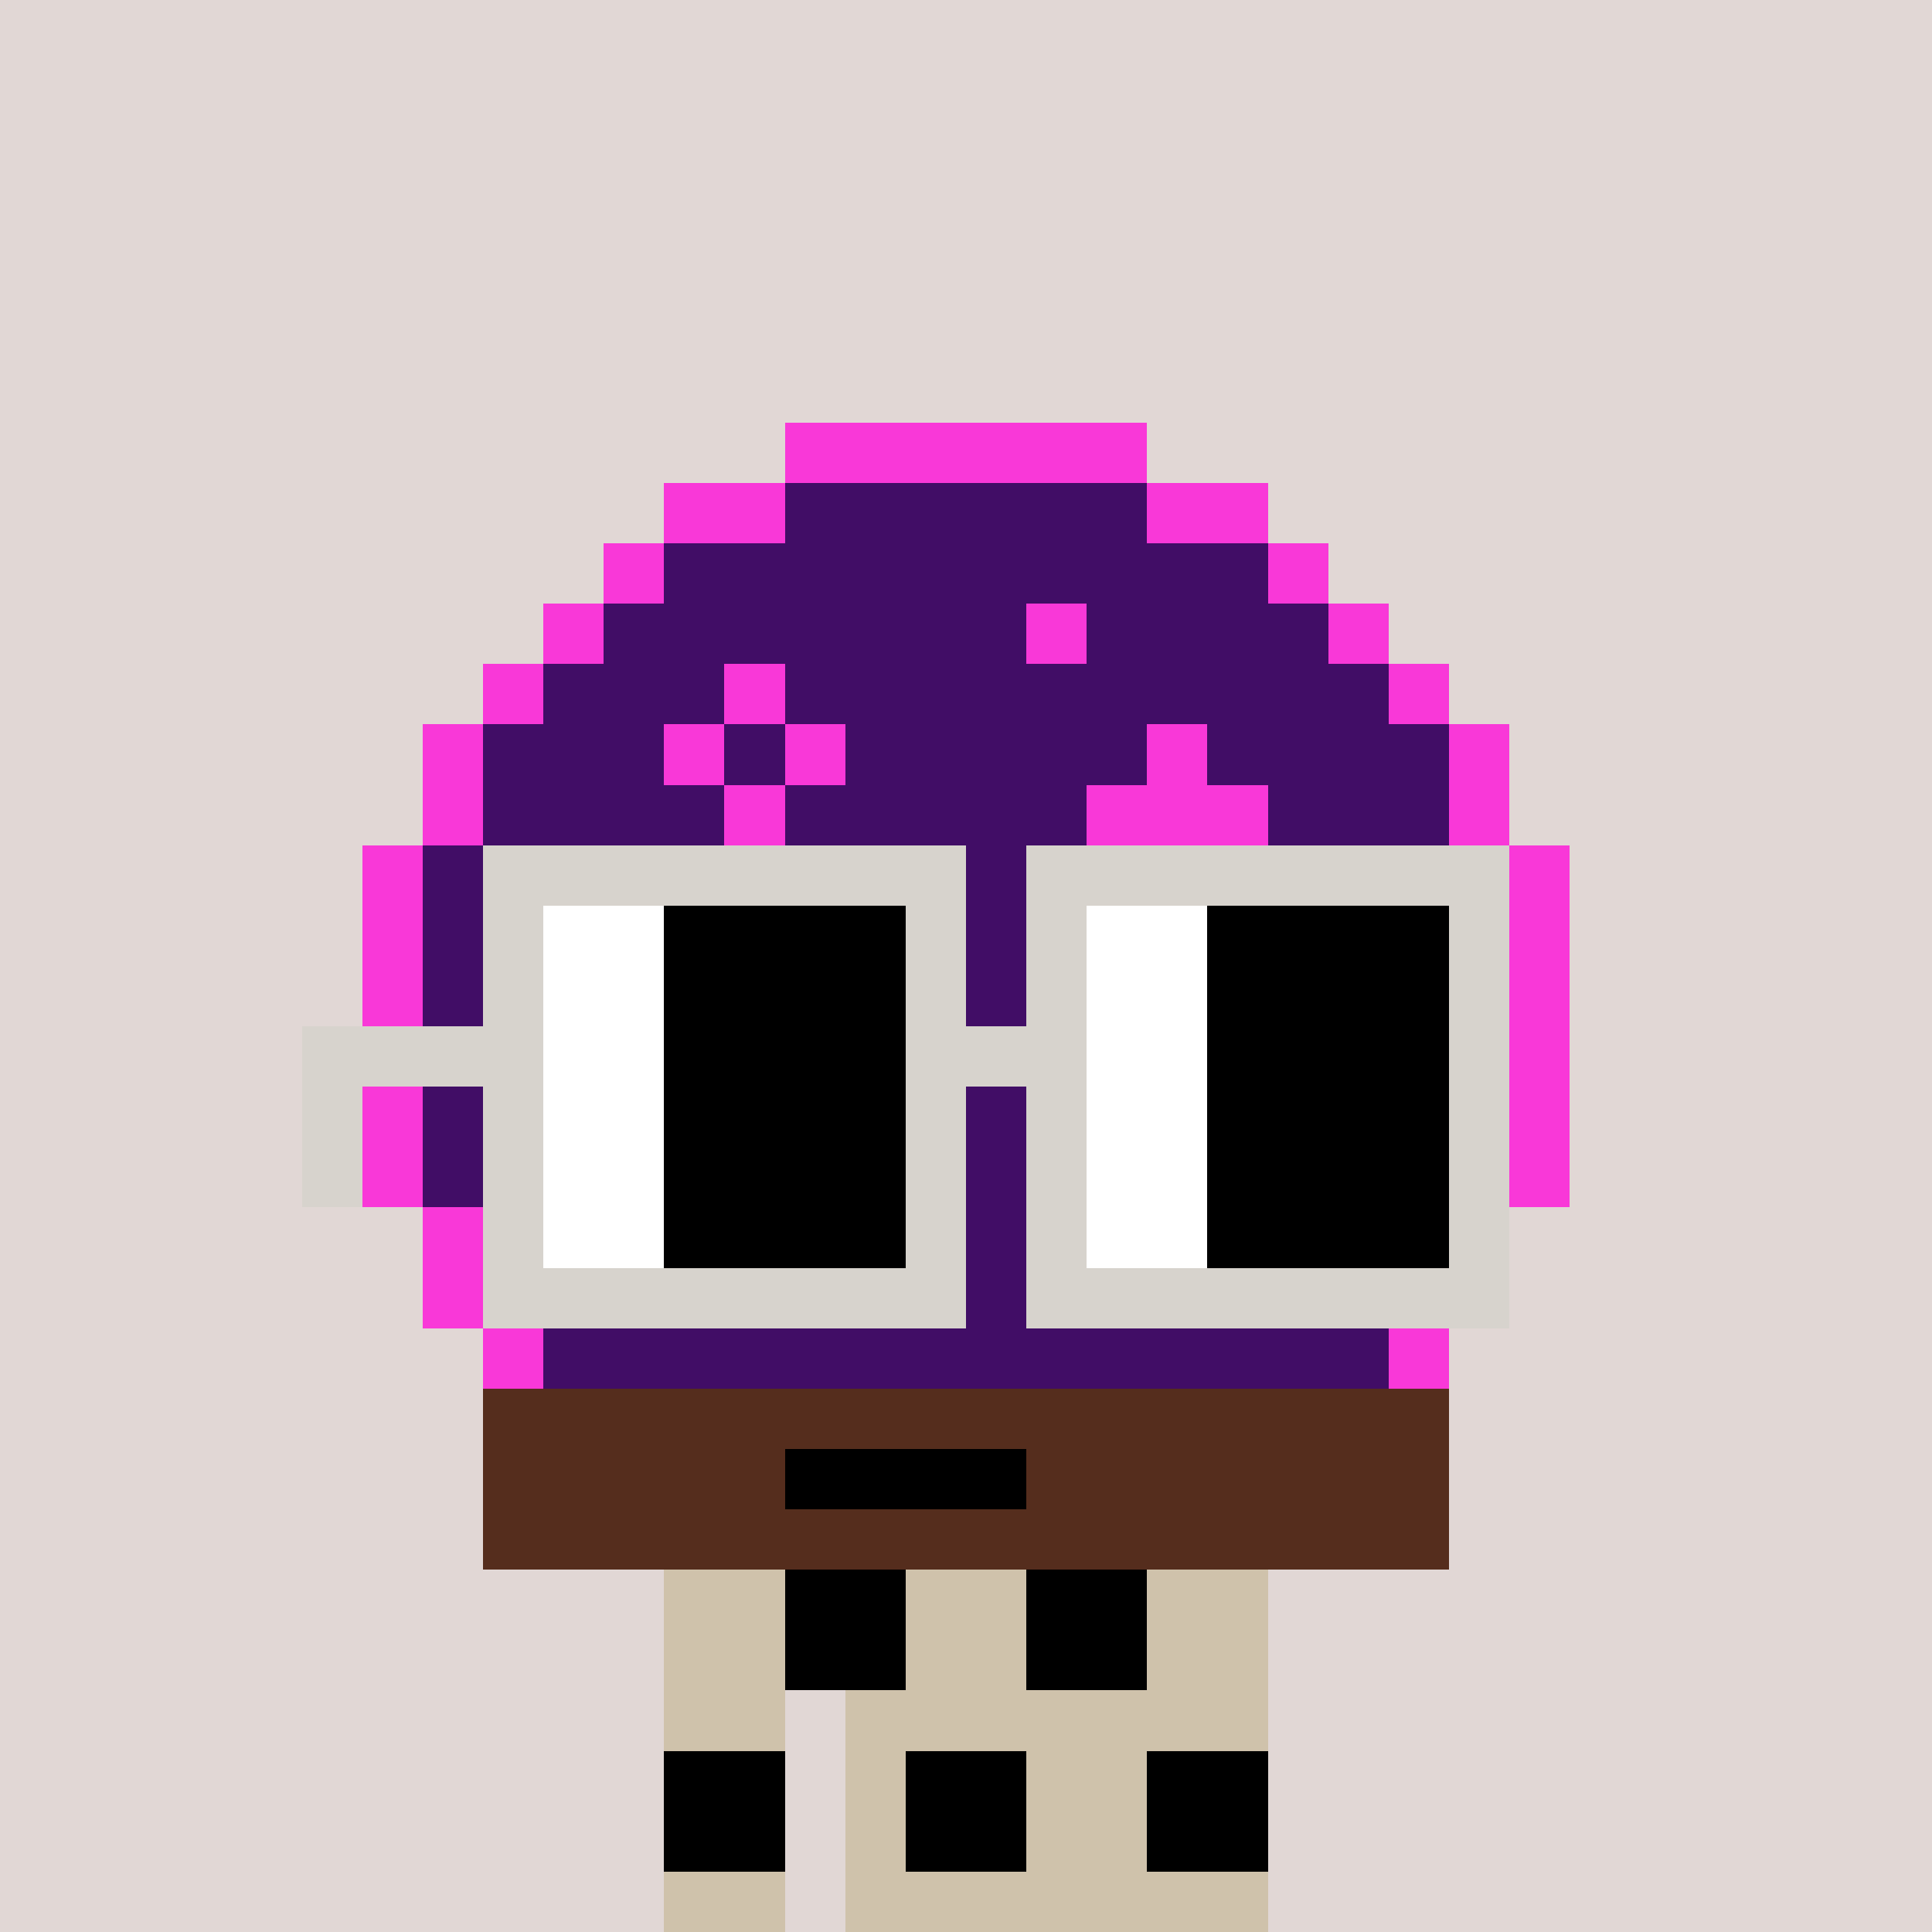 <svg width="320" height="320" viewBox="0 0 320 320" xmlns="http://www.w3.org/2000/svg" shape-rendering="crispEdges"><rect width="100%" height="100%" fill="#e1d7d5" /><rect width="100" height="10" x="110" y="260" fill="#cfc2ab" /><rect width="100" height="10" x="110" y="270" fill="#cfc2ab" /><rect width="20" height="10" x="110" y="280" fill="#cfc2ab" /><rect width="70" height="10" x="140" y="280" fill="#cfc2ab" /><rect width="20" height="10" x="110" y="290" fill="#cfc2ab" /><rect width="70" height="10" x="140" y="290" fill="#cfc2ab" /><rect width="20" height="10" x="110" y="300" fill="#cfc2ab" /><rect width="70" height="10" x="140" y="300" fill="#cfc2ab" /><rect width="20" height="10" x="110" y="310" fill="#cfc2ab" /><rect width="70" height="10" x="140" y="310" fill="#cfc2ab" /><rect width="20" height="10" x="130" y="260" fill="#000000" /><rect width="20" height="10" x="170" y="260" fill="#000000" /><rect width="20" height="10" x="130" y="270" fill="#000000" /><rect width="20" height="10" x="170" y="270" fill="#000000" /><rect width="20" height="10" x="110" y="290" fill="#000000" /><rect width="20" height="10" x="150" y="290" fill="#000000" /><rect width="20" height="10" x="190" y="290" fill="#000000" /><rect width="20" height="10" x="110" y="300" fill="#000000" /><rect width="20" height="10" x="150" y="300" fill="#000000" /><rect width="20" height="10" x="190" y="300" fill="#000000" /><rect width="60" height="10" x="130" y="70" fill="#f938d8" /><rect width="20" height="10" x="110" y="80" fill="#f938d8" /><rect width="60" height="10" x="130" y="80" fill="#410d66" /><rect width="20" height="10" x="190" y="80" fill="#f938d8" /><rect width="10" height="10" x="100" y="90" fill="#f938d8" /><rect width="100" height="10" x="110" y="90" fill="#410d66" /><rect width="10" height="10" x="210" y="90" fill="#f938d8" /><rect width="10" height="10" x="90" y="100" fill="#f938d8" /><rect width="70" height="10" x="100" y="100" fill="#410d66" /><rect width="10" height="10" x="170" y="100" fill="#f938d8" /><rect width="40" height="10" x="180" y="100" fill="#410d66" /><rect width="10" height="10" x="220" y="100" fill="#f938d8" /><rect width="10" height="10" x="80" y="110" fill="#f938d8" /><rect width="30" height="10" x="90" y="110" fill="#410d66" /><rect width="10" height="10" x="120" y="110" fill="#f938d8" /><rect width="100" height="10" x="130" y="110" fill="#410d66" /><rect width="10" height="10" x="230" y="110" fill="#f938d8" /><rect width="10" height="10" x="70" y="120" fill="#f938d8" /><rect width="30" height="10" x="80" y="120" fill="#410d66" /><rect width="10" height="10" x="110" y="120" fill="#f938d8" /><rect width="10" height="10" x="120" y="120" fill="#410d66" /><rect width="10" height="10" x="130" y="120" fill="#f938d8" /><rect width="50" height="10" x="140" y="120" fill="#410d66" /><rect width="10" height="10" x="190" y="120" fill="#f938d8" /><rect width="40" height="10" x="200" y="120" fill="#410d66" /><rect width="10" height="10" x="240" y="120" fill="#f938d8" /><rect width="10" height="10" x="70" y="130" fill="#f938d8" /><rect width="40" height="10" x="80" y="130" fill="#410d66" /><rect width="10" height="10" x="120" y="130" fill="#f938d8" /><rect width="50" height="10" x="130" y="130" fill="#410d66" /><rect width="30" height="10" x="180" y="130" fill="#f938d8" /><rect width="30" height="10" x="210" y="130" fill="#410d66" /><rect width="10" height="10" x="240" y="130" fill="#f938d8" /><rect width="10" height="10" x="60" y="140" fill="#f938d8" /><rect width="120" height="10" x="70" y="140" fill="#410d66" /><rect width="10" height="10" x="190" y="140" fill="#f938d8" /><rect width="50" height="10" x="200" y="140" fill="#410d66" /><rect width="10" height="10" x="250" y="140" fill="#f938d8" /><rect width="10" height="10" x="60" y="150" fill="#f938d8" /><rect width="70" height="10" x="70" y="150" fill="#410d66" /><rect width="10" height="10" x="140" y="150" fill="#f938d8" /><rect width="100" height="10" x="150" y="150" fill="#410d66" /><rect width="10" height="10" x="250" y="150" fill="#f938d8" /><rect width="10" height="10" x="60" y="160" fill="#f938d8" /><rect width="180" height="10" x="70" y="160" fill="#410d66" /><rect width="10" height="10" x="250" y="160" fill="#f938d8" /><rect width="10" height="10" x="60" y="170" fill="#f938d8" /><rect width="180" height="10" x="70" y="170" fill="#410d66" /><rect width="10" height="10" x="250" y="170" fill="#f938d8" /><rect width="10" height="10" x="60" y="180" fill="#f938d8" /><rect width="180" height="10" x="70" y="180" fill="#410d66" /><rect width="10" height="10" x="250" y="180" fill="#f938d8" /><rect width="10" height="10" x="60" y="190" fill="#f938d8" /><rect width="180" height="10" x="70" y="190" fill="#410d66" /><rect width="10" height="10" x="250" y="190" fill="#f938d8" /><rect width="10" height="10" x="70" y="200" fill="#f938d8" /><rect width="160" height="10" x="80" y="200" fill="#410d66" /><rect width="10" height="10" x="240" y="200" fill="#f938d8" /><rect width="10" height="10" x="70" y="210" fill="#f938d8" /><rect width="160" height="10" x="80" y="210" fill="#410d66" /><rect width="10" height="10" x="240" y="210" fill="#f938d8" /><rect width="10" height="10" x="80" y="220" fill="#f938d8" /><rect width="140" height="10" x="90" y="220" fill="#410d66" /><rect width="10" height="10" x="230" y="220" fill="#f938d8" /><rect width="160" height="10" x="80" y="230" fill="#552d1d" /><rect width="50" height="10" x="80" y="240" fill="#552d1d" /><rect width="40" height="10" x="130" y="240" fill="#000000" /><rect width="70" height="10" x="170" y="240" fill="#552d1d" /><rect width="160" height="10" x="80" y="250" fill="#552d1d" /><rect width="80" height="10" x="80" y="140" fill="#d7d3cd" /><rect width="80" height="10" x="170" y="140" fill="#d7d3cd" /><rect width="10" height="10" x="80" y="150" fill="#d7d3cd" /><rect width="20" height="10" x="90" y="150" fill="#ffffff" /><rect width="40" height="10" x="110" y="150" fill="#000000" /><rect width="10" height="10" x="150" y="150" fill="#d7d3cd" /><rect width="10" height="10" x="170" y="150" fill="#d7d3cd" /><rect width="20" height="10" x="180" y="150" fill="#ffffff" /><rect width="40" height="10" x="200" y="150" fill="#000000" /><rect width="10" height="10" x="240" y="150" fill="#d7d3cd" /><rect width="10" height="10" x="80" y="160" fill="#d7d3cd" /><rect width="20" height="10" x="90" y="160" fill="#ffffff" /><rect width="40" height="10" x="110" y="160" fill="#000000" /><rect width="10" height="10" x="150" y="160" fill="#d7d3cd" /><rect width="10" height="10" x="170" y="160" fill="#d7d3cd" /><rect width="20" height="10" x="180" y="160" fill="#ffffff" /><rect width="40" height="10" x="200" y="160" fill="#000000" /><rect width="10" height="10" x="240" y="160" fill="#d7d3cd" /><rect width="40" height="10" x="50" y="170" fill="#d7d3cd" /><rect width="20" height="10" x="90" y="170" fill="#ffffff" /><rect width="40" height="10" x="110" y="170" fill="#000000" /><rect width="30" height="10" x="150" y="170" fill="#d7d3cd" /><rect width="20" height="10" x="180" y="170" fill="#ffffff" /><rect width="40" height="10" x="200" y="170" fill="#000000" /><rect width="10" height="10" x="240" y="170" fill="#d7d3cd" /><rect width="10" height="10" x="50" y="180" fill="#d7d3cd" /><rect width="10" height="10" x="80" y="180" fill="#d7d3cd" /><rect width="20" height="10" x="90" y="180" fill="#ffffff" /><rect width="40" height="10" x="110" y="180" fill="#000000" /><rect width="10" height="10" x="150" y="180" fill="#d7d3cd" /><rect width="10" height="10" x="170" y="180" fill="#d7d3cd" /><rect width="20" height="10" x="180" y="180" fill="#ffffff" /><rect width="40" height="10" x="200" y="180" fill="#000000" /><rect width="10" height="10" x="240" y="180" fill="#d7d3cd" /><rect width="10" height="10" x="50" y="190" fill="#d7d3cd" /><rect width="10" height="10" x="80" y="190" fill="#d7d3cd" /><rect width="20" height="10" x="90" y="190" fill="#ffffff" /><rect width="40" height="10" x="110" y="190" fill="#000000" /><rect width="10" height="10" x="150" y="190" fill="#d7d3cd" /><rect width="10" height="10" x="170" y="190" fill="#d7d3cd" /><rect width="20" height="10" x="180" y="190" fill="#ffffff" /><rect width="40" height="10" x="200" y="190" fill="#000000" /><rect width="10" height="10" x="240" y="190" fill="#d7d3cd" /><rect width="10" height="10" x="80" y="200" fill="#d7d3cd" /><rect width="20" height="10" x="90" y="200" fill="#ffffff" /><rect width="40" height="10" x="110" y="200" fill="#000000" /><rect width="10" height="10" x="150" y="200" fill="#d7d3cd" /><rect width="10" height="10" x="170" y="200" fill="#d7d3cd" /><rect width="20" height="10" x="180" y="200" fill="#ffffff" /><rect width="40" height="10" x="200" y="200" fill="#000000" /><rect width="10" height="10" x="240" y="200" fill="#d7d3cd" /><rect width="80" height="10" x="80" y="210" fill="#d7d3cd" /><rect width="80" height="10" x="170" y="210" fill="#d7d3cd" /></svg>